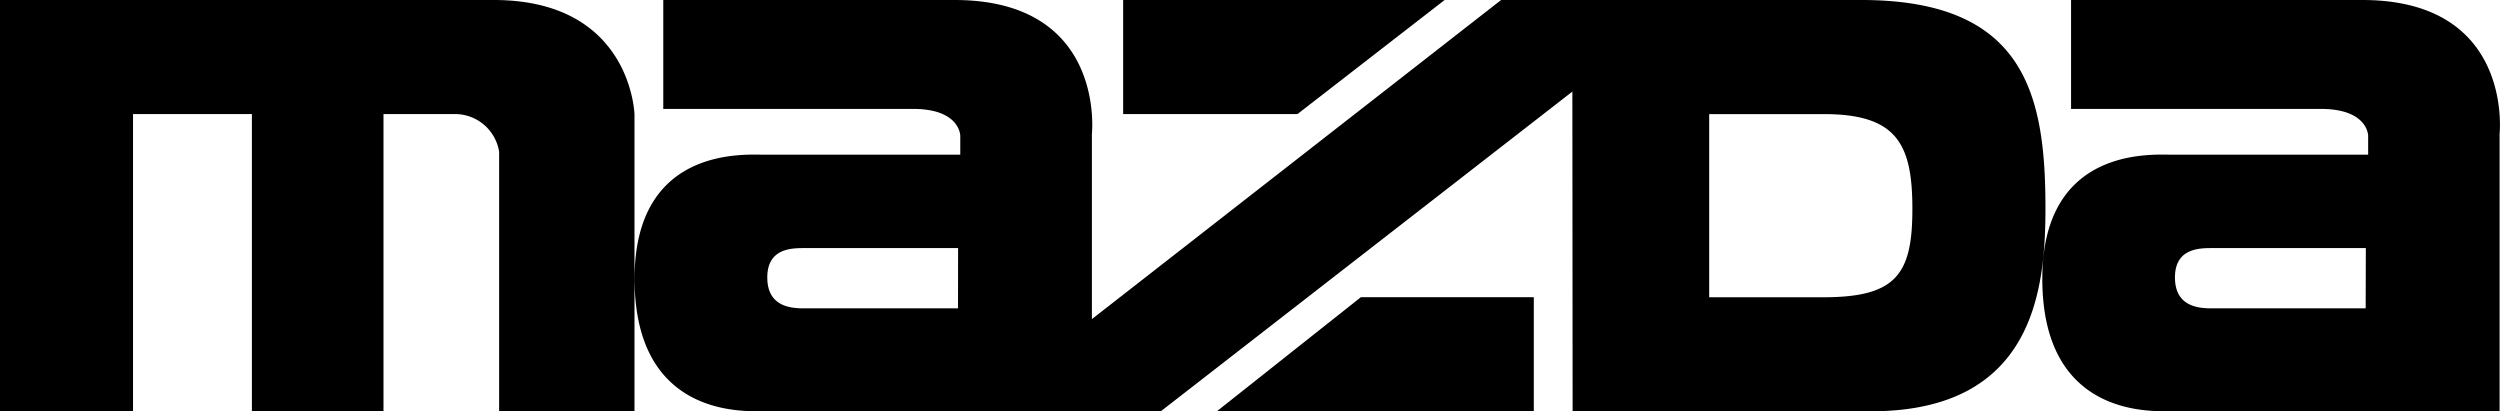<svg xmlns="http://www.w3.org/2000/svg" width="237.806" height="39.125" viewBox="0 0 237.806 39.125">
  <g id="layer1" transform="translate(0)">
    <path id="path2396" d="M115.026,11.5V39.73H102.15V15.039a4.251,4.251,0,0,0-4.3-3.582h-6.7V39.73H78.632V11.457H67.326V39.73H54.672V.606h46.964c13.129,0,13.39,10.9,13.39,10.9M161.508.606H192.09l-14,10.851H161.509V.606M127.353,15.319h18.663V13.526s0-2.56-4.488-2.56H117.764V.606h27.7c14.445,0,13.072,12.732,13.072,12.732V30.96L197.461.606h34.261c15.556,0,17.518,8.956,17.518,19.776,0,7.74-1.064,19.348-16.627,19.348H204.263l-.024-30.412L165.089,39.73l-37.735-.009c-1.872,0-12.319.64-12.319-12.6,0-12.592,10.447-11.8,12.319-11.8m89.9,13.56h10.9c6.959,0,8.428-2.263,8.428-8.41,0-6.164-1.47-9.011-8.428-9.011h-10.9V28.879m-86.063,1.059H145.8l.008-5.733H131.2c-1.2,0-3.541,0-3.541,2.793,0,2.833,2.33,2.94,3.533,2.94m69.379-1.059V39.731H170.419l13.7-10.852h16.446m60.7-13.56h18.672V13.526s0-2.56-4.5-2.56H251.676V.606h27.7c14.427,0,13.063,12.732,13.063,12.732V39.721h-31.18c-1.87,0-12.317.64-12.317-12.6,0-12.592,10.449-11.8,12.318-11.8M265.1,29.938h14.6l.016-5.733H265.108c-1.2,0-3.548,0-3.548,2.793,0,2.833,2.337,2.94,3.538,2.94" transform="translate(-54.672 -0.606)"/>
  </g>
</svg>
